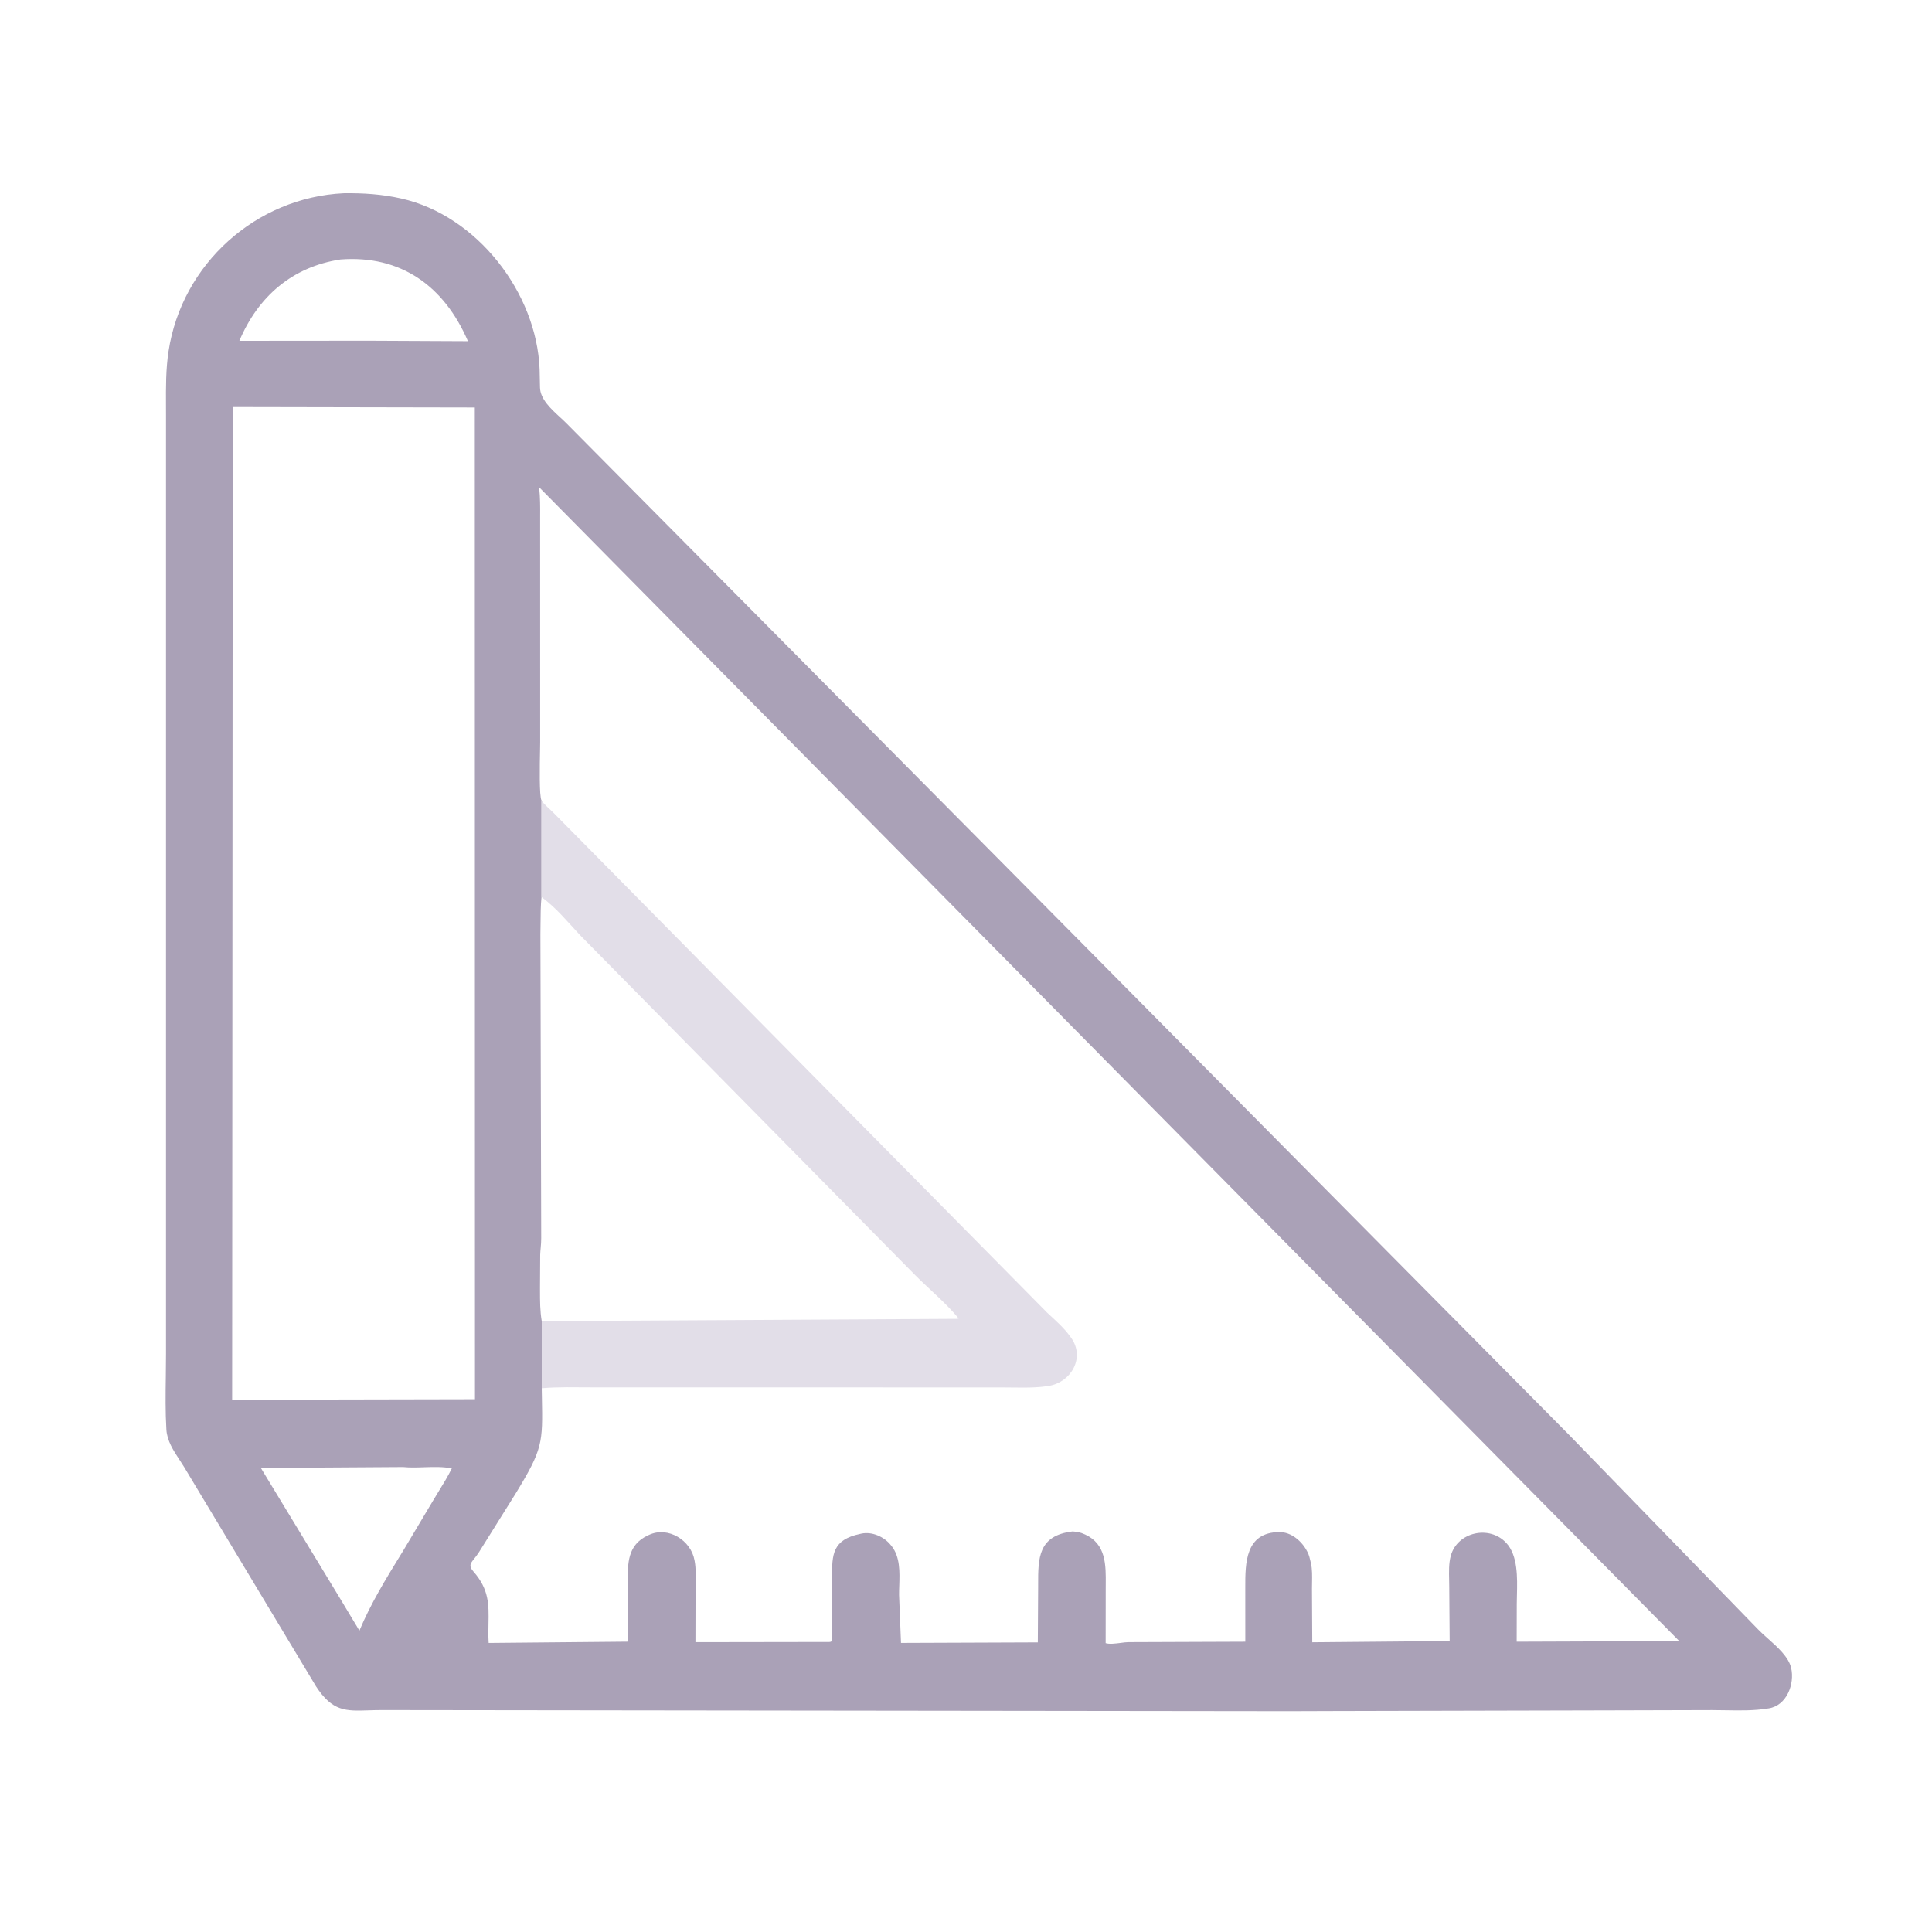 <svg width="70" height="70" viewBox="0 0 70 70" fill="none" xmlns="http://www.w3.org/2000/svg">
<path fill-rule="evenodd" clip-rule="evenodd" d="M14.537 7.192C13.844 7.036 13.162 6.991 12.453 7.001C9.272 7.154 6.59 9.563 6.107 12.726C6.007 13.376 6.011 14.034 6.014 14.69C6.014 14.813 6.015 14.935 6.015 15.058L6.015 49.057C6.015 49.329 6.011 49.603 6.008 49.878C5.999 50.519 5.99 51.165 6.029 51.798C6.054 52.208 6.285 52.558 6.508 52.898C6.562 52.98 6.615 53.062 6.666 53.144L11.451 61.102C12.045 62.013 12.526 61.997 13.35 61.97C13.502 61.965 13.667 61.96 13.846 61.96L46.718 62C47.208 62 47.745 61.999 48.233 61.995L58.343 61.971L62.029 61.961C62.188 61.961 62.351 61.964 62.516 61.967C63.03 61.976 63.562 61.985 64.05 61.903L64.087 61.898C64.74 61.794 65.031 61.009 64.896 60.43C64.803 60.034 64.406 59.681 64.055 59.368C63.923 59.251 63.797 59.139 63.696 59.033L56.847 51.985L37.085 32.039L20.548 15.362C20.473 15.285 20.386 15.205 20.295 15.121C19.96 14.813 19.572 14.458 19.565 14.037L19.551 13.38C19.444 10.606 17.286 7.81 14.537 7.192ZM19.537 17.694L19.532 17.652L60.844 59.46L54.952 59.482L54.955 58.117C54.955 58.017 54.958 57.909 54.961 57.796C54.977 57.157 54.996 56.359 54.576 55.905C53.961 55.242 52.8 55.508 52.564 56.371C52.49 56.638 52.498 56.954 52.505 57.248C52.507 57.335 52.509 57.419 52.509 57.499L52.524 59.458L47.546 59.503L47.535 57.563C47.535 57.492 47.536 57.418 47.538 57.343C47.542 57.109 47.547 56.864 47.5 56.646L47.487 56.593L47.484 56.579C47.458 56.462 47.432 56.35 47.377 56.242L47.36 56.209C47.172 55.842 46.787 55.507 46.355 55.51C45.116 55.518 45.118 56.641 45.119 57.506C45.119 57.547 45.12 57.588 45.119 57.628L45.12 59.482L40.879 59.498C40.8 59.499 40.702 59.512 40.599 59.526C40.406 59.55 40.197 59.577 40.06 59.534L40.062 57.612C40.062 57.545 40.062 57.476 40.063 57.407C40.069 56.708 40.077 55.947 39.32 55.6L39.279 55.583C39.153 55.524 39.049 55.504 38.91 55.491L38.862 55.487C37.613 55.633 37.613 56.454 37.614 57.401C37.614 57.432 37.614 57.464 37.614 57.495L37.602 59.507L32.645 59.526L32.575 57.787C32.574 57.678 32.578 57.564 32.582 57.448C32.598 56.951 32.615 56.409 32.303 56.015L32.27 55.975C32.029 55.677 31.596 55.485 31.213 55.565L31.164 55.576C30.15 55.791 30.148 56.328 30.145 57.15L30.145 57.17C30.144 57.409 30.147 57.649 30.149 57.89C30.156 58.418 30.162 58.948 30.128 59.47C30.084 59.499 30.004 59.496 29.938 59.493C29.92 59.493 29.902 59.492 29.887 59.492L25.197 59.499L25.201 57.63C25.201 57.546 25.203 57.459 25.205 57.371C25.21 57.104 25.216 56.827 25.171 56.575L25.162 56.526C25.035 55.813 24.212 55.291 23.519 55.61L23.468 55.634C22.732 55.978 22.74 56.648 22.747 57.33C22.748 57.407 22.749 57.485 22.749 57.562L22.76 59.48L17.705 59.527C17.69 59.275 17.694 59.042 17.699 58.822C17.712 58.146 17.724 57.587 17.152 56.937C16.975 56.735 17.038 56.655 17.18 56.476C17.231 56.412 17.292 56.336 17.355 56.237L18.674 54.127C19.669 52.498 19.665 52.286 19.634 50.642C19.632 50.534 19.63 50.42 19.628 50.299V47.866C19.565 47.501 19.565 47.133 19.565 46.764C19.565 46.72 19.565 46.676 19.565 46.632L19.572 45.464C19.575 45.379 19.582 45.295 19.59 45.211C19.6 45.094 19.611 44.977 19.609 44.86L19.58 33.858C19.583 33.727 19.584 33.597 19.584 33.467C19.586 33.145 19.588 32.826 19.619 32.501L19.619 28.999C19.535 28.855 19.556 27.717 19.567 27.156C19.569 27.031 19.571 26.935 19.571 26.885L19.57 18.932C19.57 18.854 19.57 18.776 19.57 18.698C19.572 18.363 19.573 18.024 19.537 17.694ZM8.411 50.715L8.433 14.748L17.203 14.765L17.209 50.697L8.411 50.715ZM9.451 53.186L14.605 53.153C14.854 53.178 15.111 53.169 15.367 53.16C15.707 53.149 16.047 53.138 16.37 53.203C16.226 53.496 16.053 53.777 15.88 54.057C15.811 54.17 15.741 54.283 15.674 54.397L14.598 56.203L14.542 56.293C13.986 57.197 13.432 58.099 13.022 59.081L12.31 57.897L9.451 53.186ZM8.673 12.348C9.35 10.745 10.589 9.665 12.338 9.401C14.516 9.236 16.09 10.356 16.954 12.361L13.376 12.344L8.673 12.348Z" fill="#AAA1B7"/>
<path d="M20.076 29.471C19.95 29.335 19.708 29.151 19.619 28.999L19.619 32.501C20.15 32.887 20.573 33.408 21.019 33.885L33.183 46.225C33.689 46.73 34.285 47.221 34.736 47.773L34.66 47.784L19.628 47.866V50.299C20.233 50.245 20.848 50.267 21.455 50.267L36.285 50.269C36.821 50.269 37.397 50.302 37.928 50.225L37.988 50.215C38.799 50.093 39.33 49.196 38.81 48.473L38.777 48.428C38.548 48.105 38.235 47.836 37.946 47.566L20.076 29.471Z" fill="#E2DEE8"/>
</svg>
